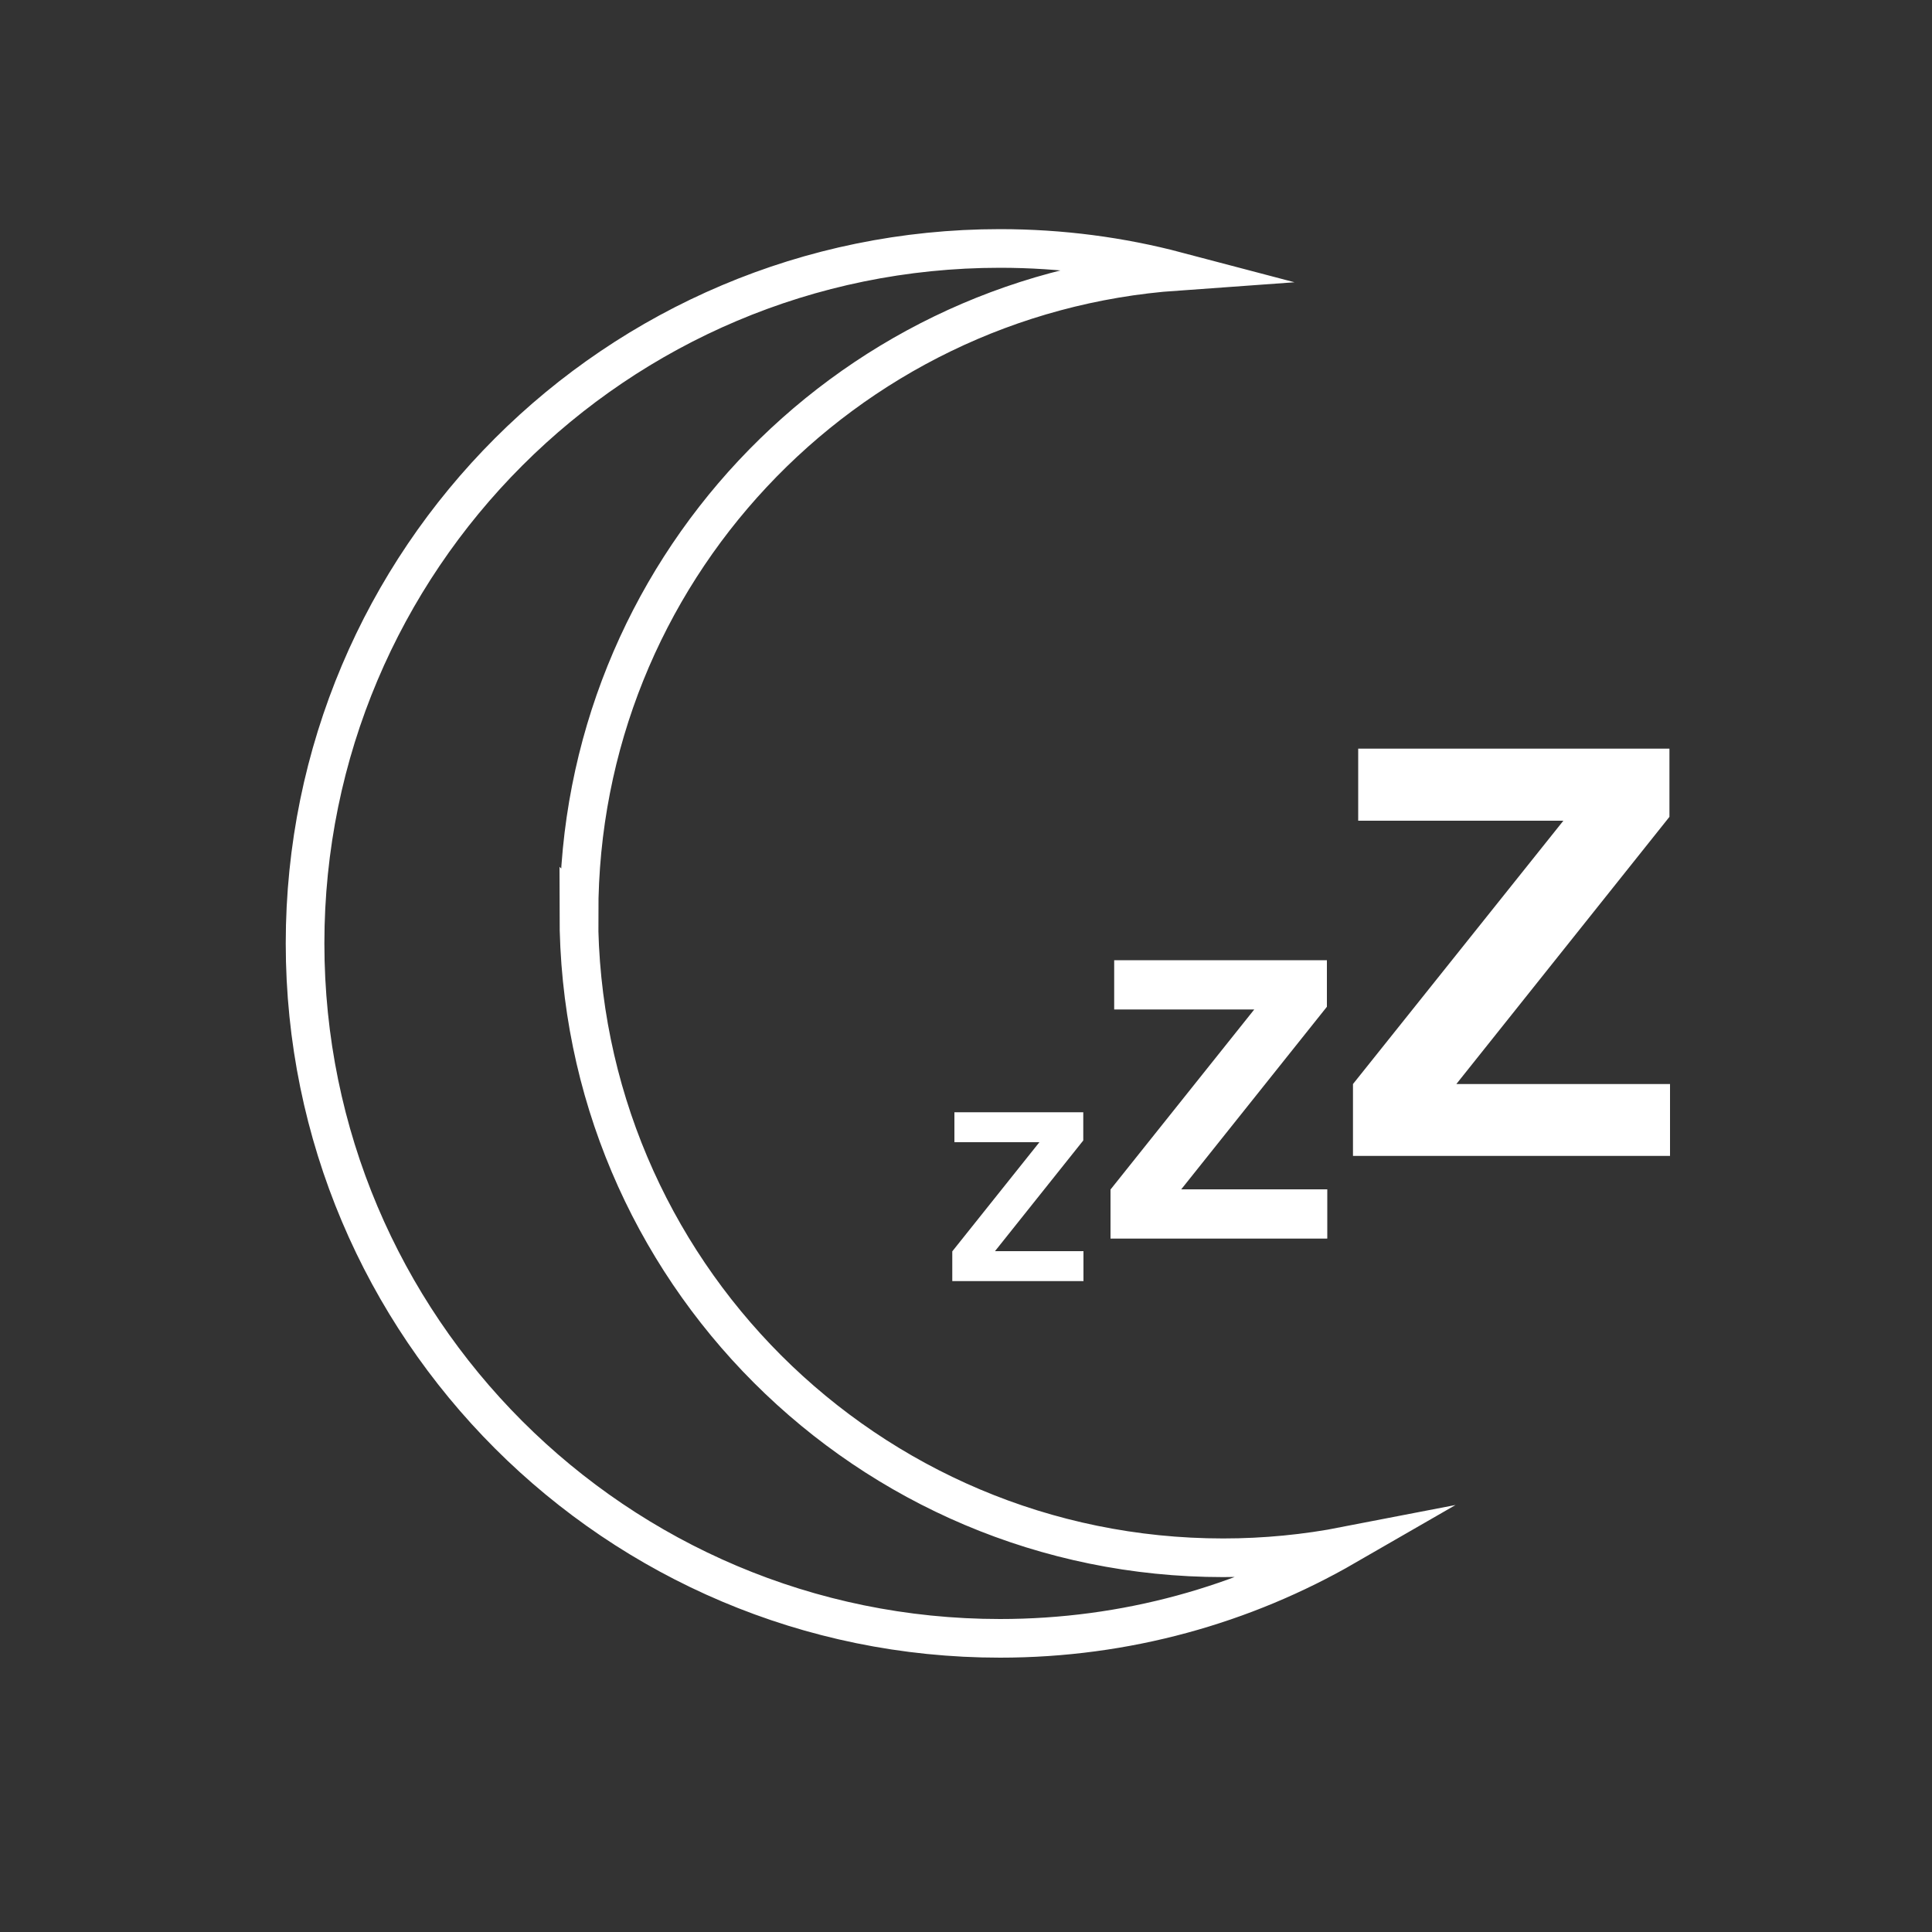 <?xml version="1.0" encoding="UTF-8"?>
<svg id="Layer_1" xmlns="http://www.w3.org/2000/svg" version="1.1" viewBox="0 0 100 100">
  <rect x="0" y="0" width="100" height="100" fill="#333333" stroke="none"/>
  <!-- Generator: Adobe Illustrator 29.6.0, SVG Export Plug-In . SVG Version: 2.1.1 Build 207)  -->
  <defs>
    <style>
      .st0 {
        fill: #fff;
      }

      .st1 {
        fill: none;
        stroke: #fff;
        stroke-linecap: round;
        stroke-miterlimit: 10;
        stroke-width: 2px;
      }
    </style>
  </defs>
  <path class="st0" d="M56.09,66.31h-6.8v-1.54l4.51-5.65h-4.4v-1.55h6.67v1.46l-4.57,5.73h4.58v1.54Z"/>
  <path class="st0" d="M68.69,64.11h-11.21v-2.54l7.44-9.32h-7.25v-2.55h11.01v2.41l-7.54,9.45h7.56v2.54Z"/>
  <path class="st0" d="M86.44,59.83h-16.41v-3.72l10.89-13.63h-10.62v-3.73h16.11v3.53l-11.03,13.83h11.06v3.72Z"/>
  <path class="st1" d="M29.97,47.29c0-17.61,13.65-32.02,30.95-33.25-2.92-.77-5.99-1.18-9.16-1.18-19.87,0-35.97,16.1-35.97,35.97s16.11,35.97,35.97,35.97c6.52,0,12.63-1.74,17.9-4.78-2.06.4-4.18.61-6.35.61-18.42,0-33.35-14.93-33.35-33.35Z"/>
</svg>